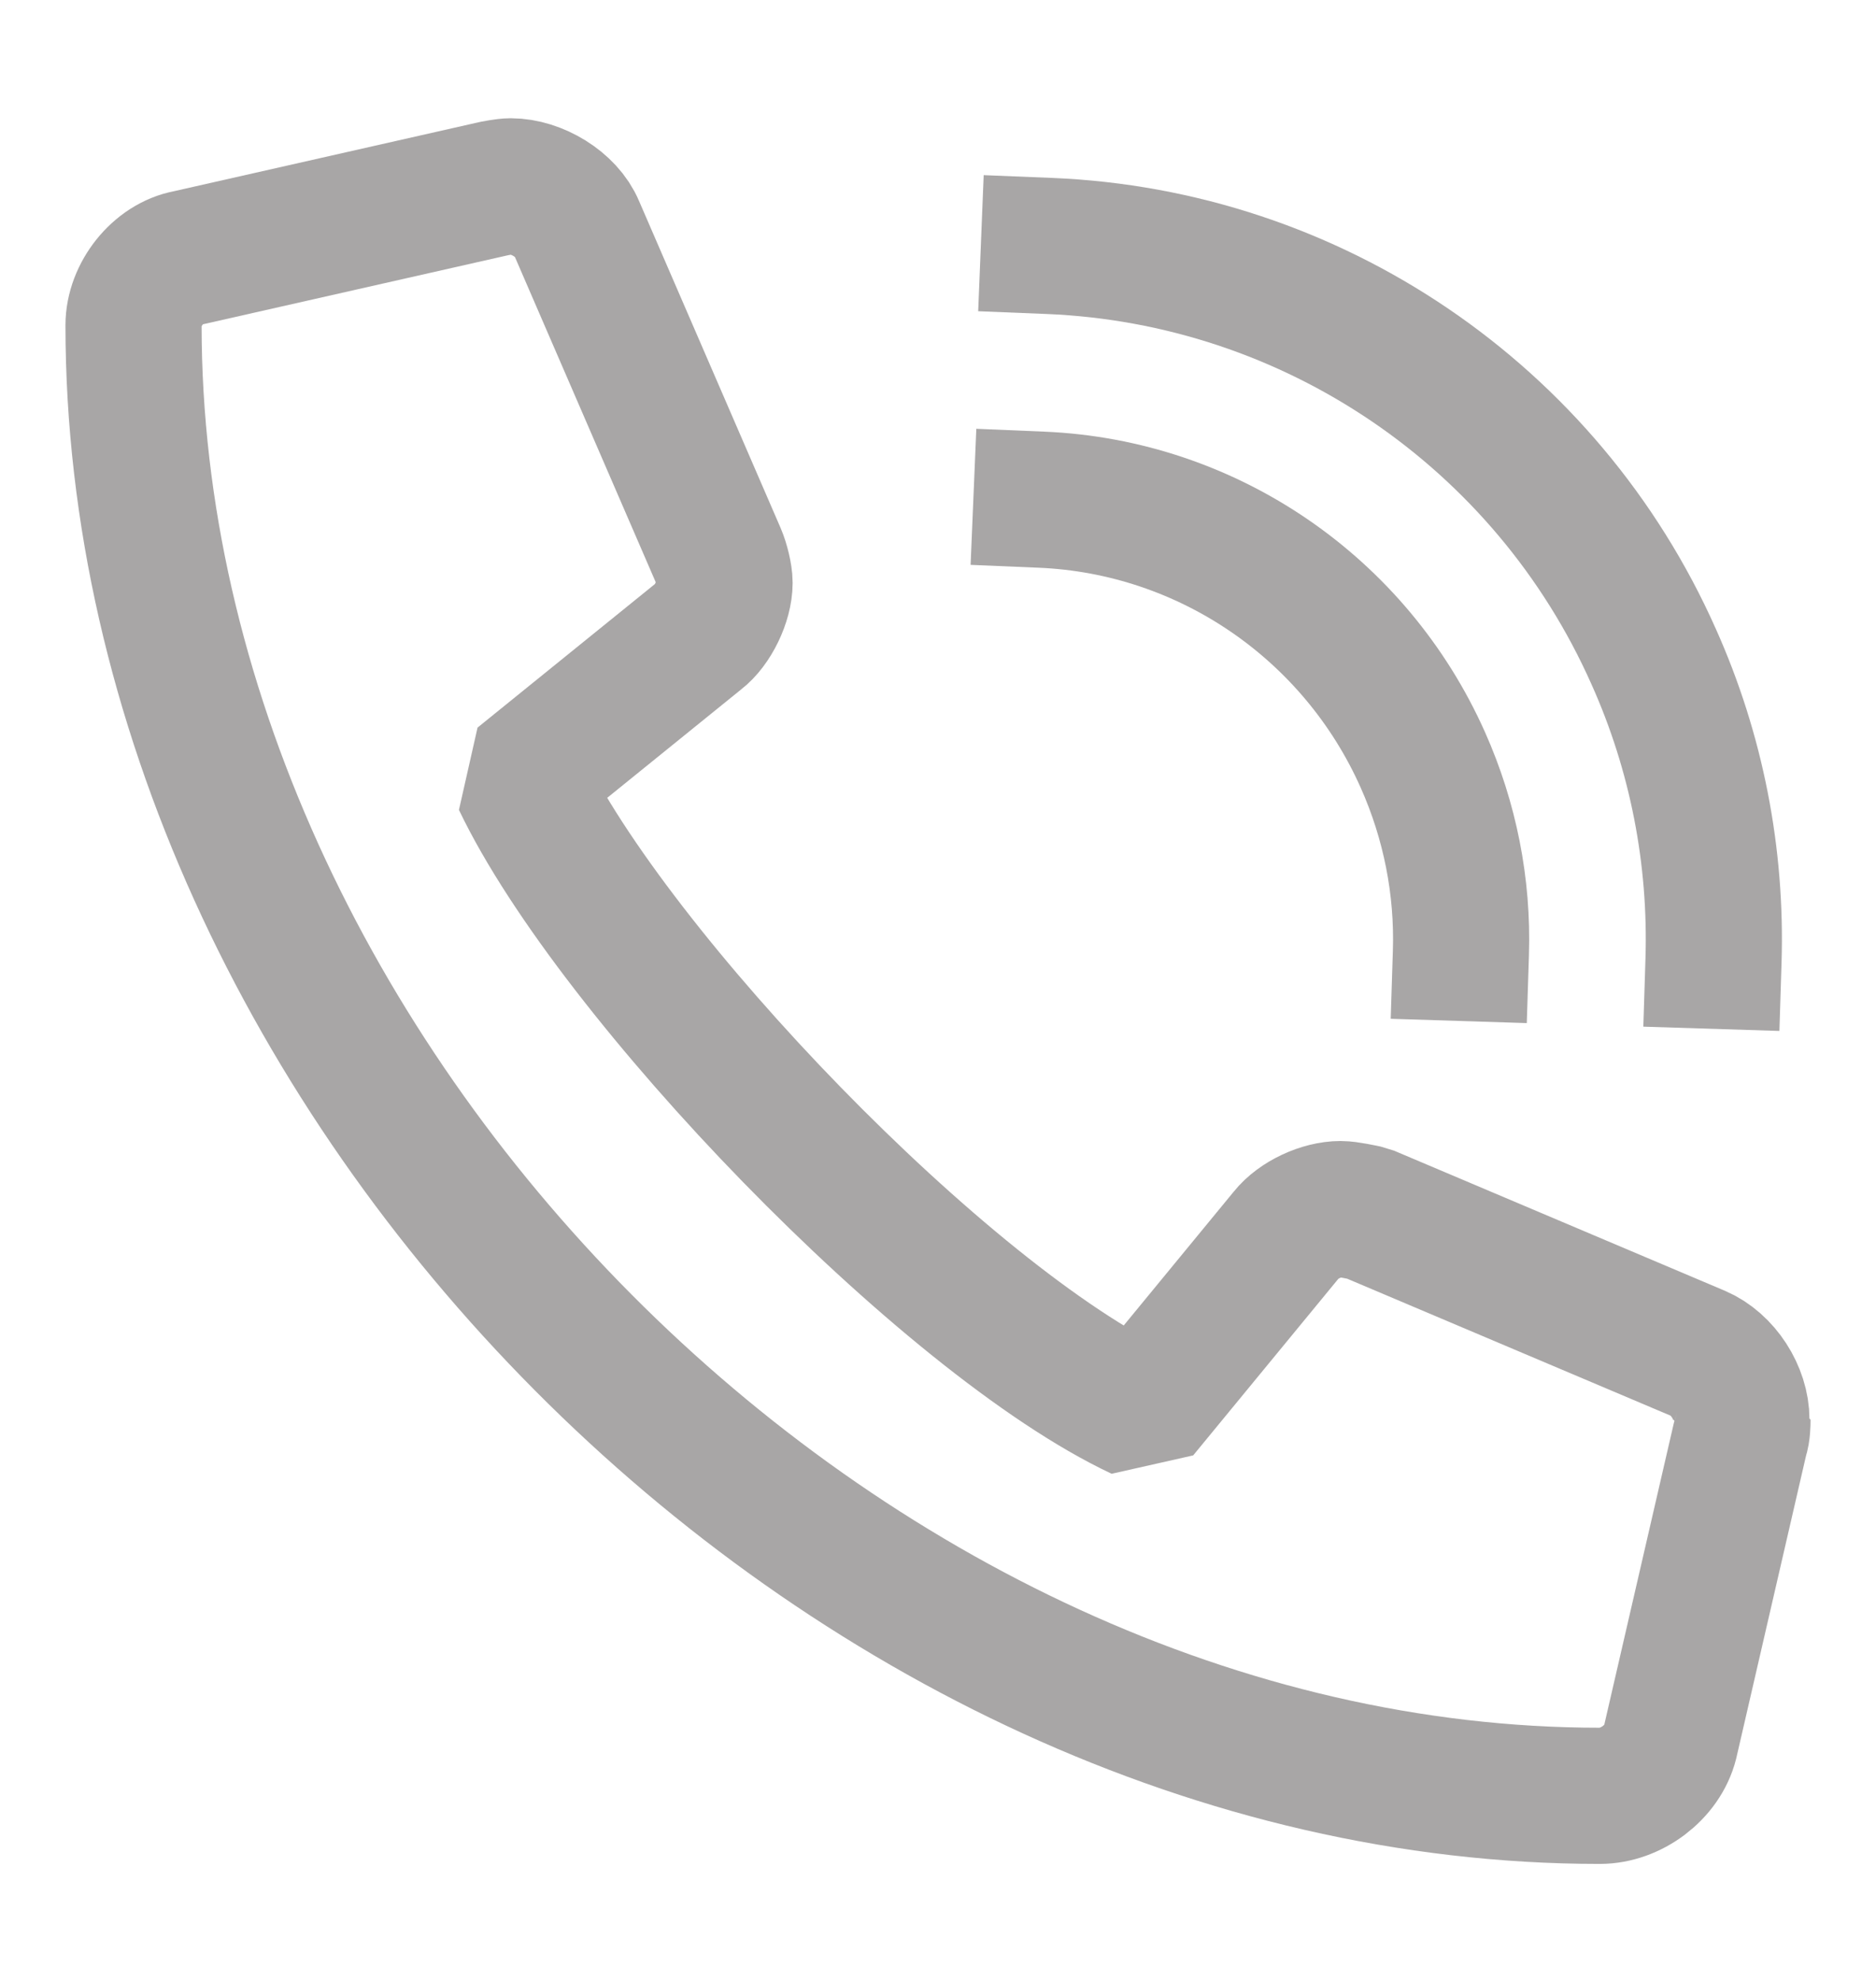 <?xml version="1.0" encoding="UTF-8"?>
<svg width="18" height="19" viewBox="0 0 29 32" fill="none" xmlns="http://www.w3.org/2000/svg">
<path d="M27.5 22.968C27.5 22.968 27.5 23.14 27.465 23.227L26.33 28.147C26.208 28.63 25.701 29.01 25.195 29.01C12.972 29.01 1.5 17.391 1.5 5.254C1.5 4.754 1.902 4.253 2.373 4.167L7.332 3.045C7.332 3.045 7.507 3.01 7.594 3.01C8.013 3.01 8.502 3.304 8.659 3.683L10.947 8.966C10.999 9.087 11.051 9.294 11.051 9.415C11.051 9.709 10.859 10.106 10.632 10.278L7.751 12.609C9.253 15.751 14.614 21.327 17.774 22.812L20.131 19.946C20.323 19.705 20.707 19.532 21.004 19.532C21.127 19.532 21.354 19.584 21.441 19.601L26.784 21.863C27.186 22.035 27.483 22.501 27.483 22.933H27.5V22.968Z" stroke="#A8A6A6" stroke-width="2.2" stroke-linejoin="bevel"/>
<path d="M22.95 15.393C22.984 14.32 22.773 13.259 22.336 12.278C21.243 9.822 18.858 8.185 16.172 8.072" stroke="#A8A6A6" stroke-width="2.2" stroke-linecap="square" stroke-linejoin="round"/>
<path d="M27.032 15.52C27.085 13.832 26.758 12.152 26.065 10.607C24.335 6.715 20.547 4.145 16.293 3.973" stroke="#A8A6A6" stroke-width="2.2" stroke-linecap="square" stroke-linejoin="round"/>
</svg>
